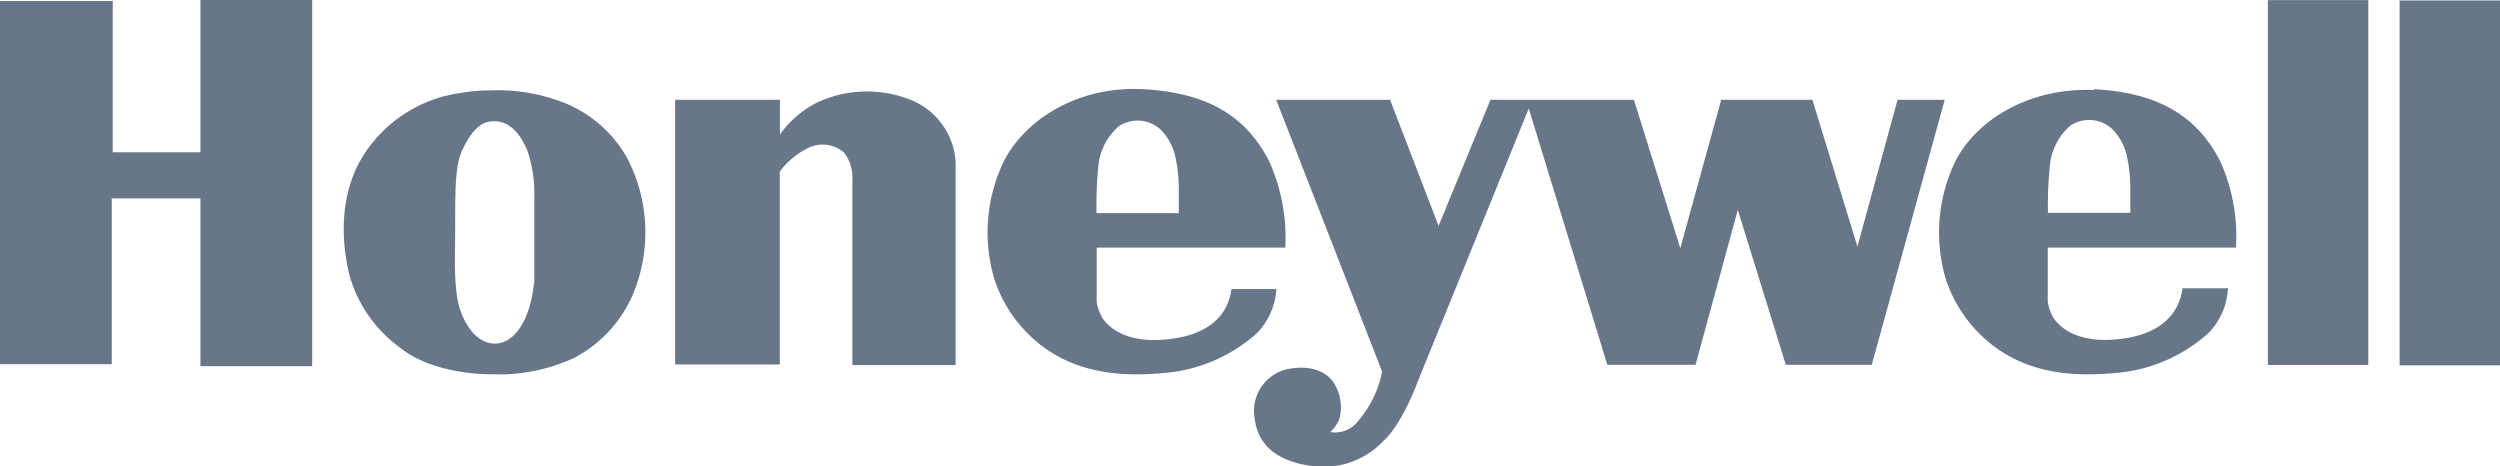 <svg xmlns="http://www.w3.org/2000/svg" viewBox="0 0 200.44 37.36"><defs><style>.cls-1{fill:#687689;}</style></defs><g id="Layer_2" data-name="Layer 2"><g id="Layer_3" data-name="Layer 3"><polygon class="cls-1" points="16.07 12.21 9.04 12.21 9.04 0.08 0 0.08 0 29.2 8.96 29.2 8.96 15.91 16.07 15.91 16.07 29.36 25.03 29.36 25.03 0 16.07 0 16.07 12.21"/><path class="cls-1" d="M42.81,22.69c-.12,1.37-.6,3.34-1.76,4.32s-2.57.57-3.45-.75-1.18-2.58-1.12-6.32-.13-6.34.57-7.87,1.43-2.17,2.1-2.3c1.41-.28,2.48.67,3.16,2.38a10.72,10.72,0,0,1,.53,3.54c0,2.88,0,6.29,0,7M44.56,8a14.37,14.37,0,0,0-5.25-.75,12.46,12.46,0,0,0-2.35.2,11,11,0,0,0-7.35,4.32C27,15.21,27.41,19.55,28,22a10.72,10.72,0,0,0,4.06,5.86c2,1.63,5.1,2.15,7.48,2.15A14.34,14.34,0,0,0,46,28.71a10.34,10.34,0,0,0,5-5.77,12.88,12.88,0,0,0-.67-10.18A10.07,10.07,0,0,0,44.56,8"/><path class="cls-1" d="M73,8a9.46,9.46,0,0,0-7.65.3,8.27,8.27,0,0,0-2.82,2.49V8H54.13V29.22h8.39V13.93c-.16-.17,1-1.44,2.15-2a2.62,2.62,0,0,1,3,.3,3.31,3.31,0,0,1,.67,2.24v14.8h8.28l0-16.19A5.73,5.73,0,0,0,73,8"/><path class="cls-1" d="M88.1,13a4.85,4.85,0,0,1,1.63-2.9,2.74,2.74,0,0,1,3.27.24,4.39,4.39,0,0,1,1.18,2,11.66,11.66,0,0,1,.33,2.83c0,1.19,0,1.87,0,1.92H87.92A29.26,29.26,0,0,1,88.1,13m14.24,10.17H98.75c-.1,0,0,3.24-4.52,3.95-4.09.65-5.47-1.11-5.81-1.57a3.87,3.87,0,0,1-.49-1.33V19.85l15.12,0a14.86,14.86,0,0,0-1.33-7c-1.85-3.52-4.86-5.43-10.11-5.7S82.11,9.65,80.45,13a13.14,13.14,0,0,0-.73,9.36,11,11,0,0,0,3.45,5.08c3.38,2.82,7.57,2.73,10.53,2.43a12.69,12.69,0,0,0,7.11-3.19,5.58,5.58,0,0,0,1.53-3.57"/><path class="cls-1" d="M170.8,17.06h-6.6a29.79,29.79,0,0,1,.19-4.11,4.85,4.85,0,0,1,1.63-2.9,2.74,2.74,0,0,1,3.27.24,4.39,4.39,0,0,1,1.18,2,11.66,11.66,0,0,1,.33,2.83c0,1.19,0,1.87,0,1.92m-2.9-9.82C162.66,7,158.4,9.65,156.74,13a13.15,13.15,0,0,0-.74,9.36,11.08,11.08,0,0,0,3.46,5.08c3.38,2.82,7.57,2.73,10.53,2.43a12.65,12.65,0,0,0,7.1-3.19,5.55,5.55,0,0,0,1.54-3.57H175c-.1,0,0,3.25-4.52,4-4.1.65-5.47-1.11-5.81-1.57a3.87,3.87,0,0,1-.49-1.33V19.85l15.09,0a14.51,14.51,0,0,0-1.3-7c-1.85-3.52-4.87-5.43-10.11-5.7"/><path class="cls-1" d="M152.14,8l-3.22,11.77L145.31,8H138L134.72,19.9,131,8l-11.5,0-4.16,10.11L111.45,8h-9.13l8.48,21.76a3.67,3.67,0,0,1-.18.83,8.77,8.77,0,0,1-1.8,3.25,2.31,2.31,0,0,1-2.16.8,3.06,3.06,0,0,0,.71-1,3.61,3.61,0,0,0-.29-2.7c-.48-1-1.78-1.74-3.79-1.36a3.43,3.43,0,0,0-2.69,4c.21,1.74,1.33,3.22,4.17,3.72a6.63,6.63,0,0,0,6.12-1.92c1.57-1.39,2.84-4.94,2.84-4.94L122.57,8.7l6.3,20.55h7.07l3.39-12.42,3.85,12.42h6.89L155.92,8Z"/><rect class="cls-1" x="181.83" y="0.01" width="8.05" height="29.25"/><rect class="cls-1" x="192.39" y="0.04" width="8.05" height="29.25"/></g></g></svg>